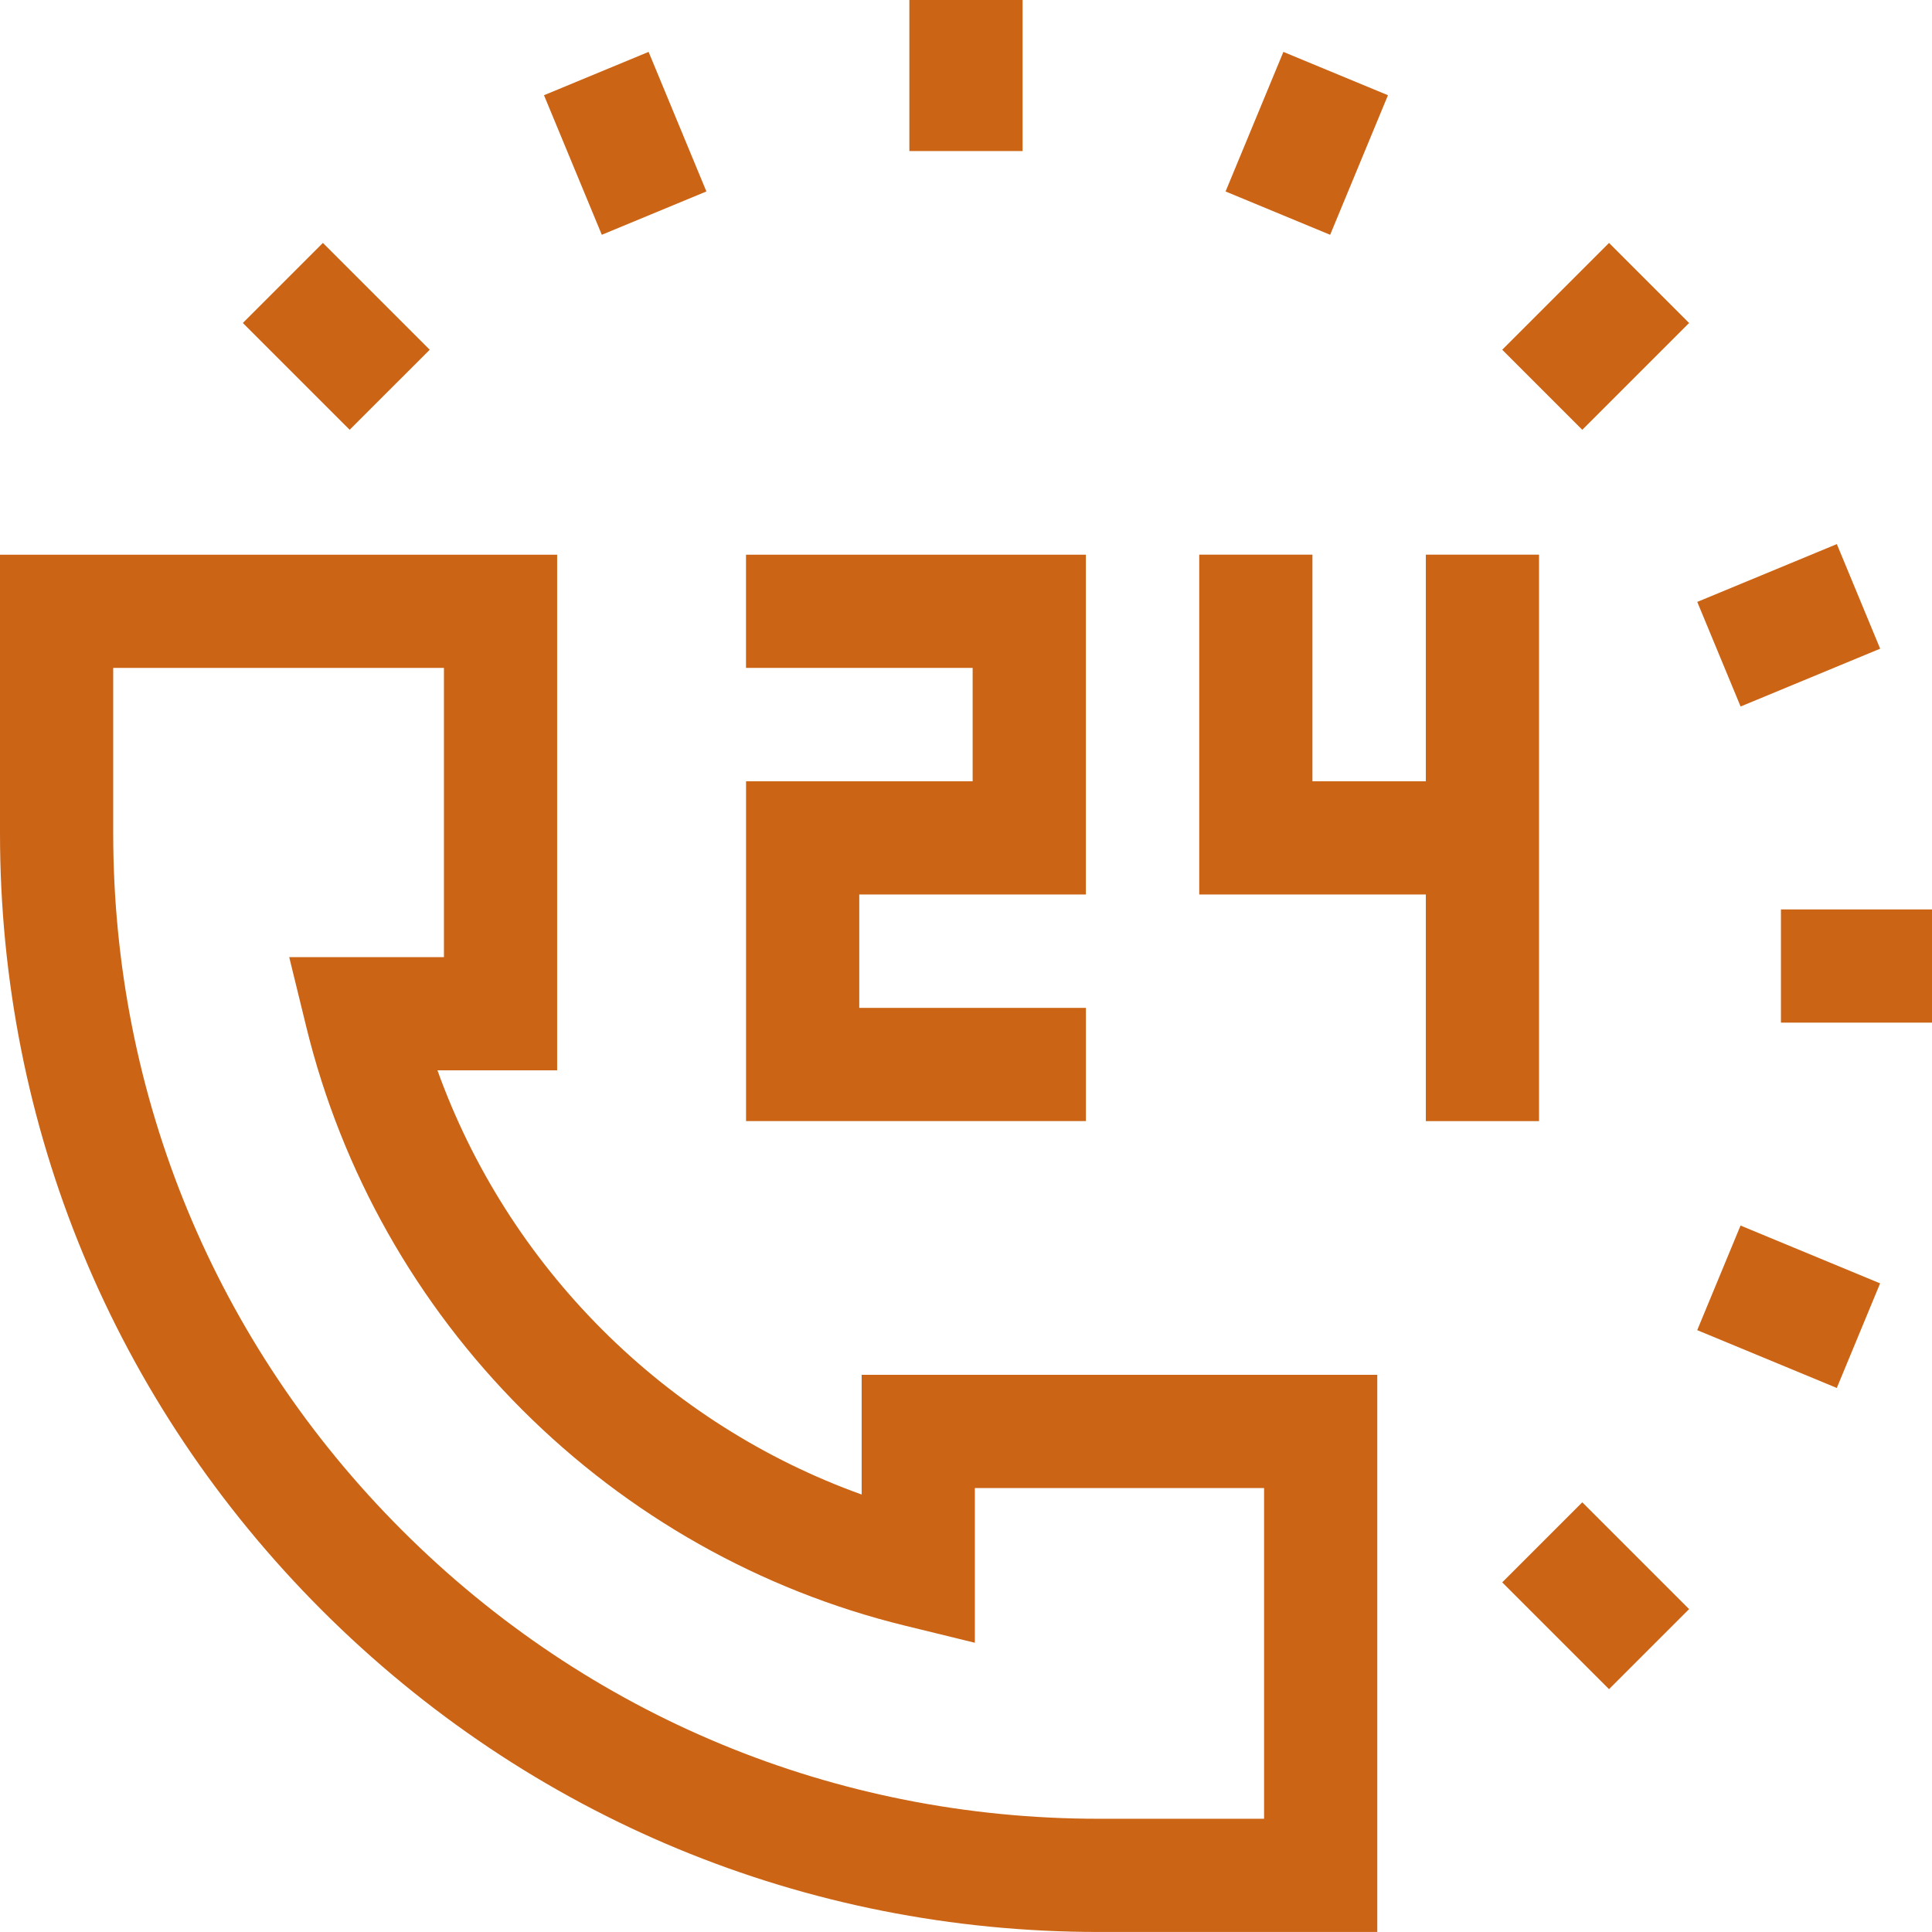 <?xml version="1.0" encoding="UTF-8"?> <svg xmlns="http://www.w3.org/2000/svg" width="512" height="512" viewBox="0 0 512 512" fill="none"> <g clip-path="url(#clip0_104_137)"> <path d="M257.762 207.047H197.711V297.098H287.773V267.098H227.711V237.047H287.762V147H197.699V177H257.762V207.047Z" fill="#CB6415"></path> <path d="M407.859 297.109V146.988H377.859V207.047H347.809V146.988H317.809V237.047H377.859V297.109H407.859Z" fill="#CB6415"></path> <path d="M419.316 113.902L398.105 92.688L426.41 64.379L447.625 85.594L419.316 113.902Z" fill="#CB6415"></path> <path d="M340.109 13.754L367.824 25.234L352.504 62.223L324.789 50.742L340.109 13.754Z" fill="#CB6415"></path> <path d="M240.992 0H270.992V40.031H240.992V0Z" fill="#CB6415"></path> <path d="M171.883 13.75L187.203 50.738L159.484 62.219L144.164 25.234L171.883 13.75Z" fill="#CB6415"></path> <path d="M85.57 64.375L113.879 92.684L92.664 113.895L64.356 85.59L85.57 64.375Z" fill="#CB6415"></path> <path d="M426.41 447.645L398.102 419.34L419.316 398.125L447.625 426.434L426.41 447.645Z" fill="#CB6415"></path> <path d="M486.77 367.824L449.781 352.504L461.262 324.785L498.25 340.105L486.77 367.824Z" fill="#CB6415"></path> <path d="M471.969 241.008H512V271.008H471.969V241.008Z" fill="#CB6415"></path> <path d="M486.781 144.191L498.262 171.91L461.277 187.23L449.793 159.512L486.781 144.191Z" fill="#CB6415"></path> <path d="M228.348 396.066C202.648 386.824 179.156 371.938 159.605 352.387C140.055 332.836 125.168 309.344 115.926 283.645H147.648V147H0V220.824C0 298.598 30.289 371.715 85.281 426.711C140.277 481.703 213.395 511.992 291.168 511.992H364.992V364.344H228.348V396.066ZM258.348 435.348V394.344H334.992V481.992H291.168C221.41 481.992 155.824 454.828 106.496 405.496C57.168 356.168 30 290.582 30 220.824V177H117.648V253.645H76.644L81.188 272.211C90.559 310.488 110.336 345.547 138.391 373.602C166.445 401.652 201.504 421.434 239.781 430.805L258.348 435.348Z" fill="#CB6415"></path> </g> <defs> <clipPath id="clip0_104_137"> <rect width="512" height="512" fill="white"></rect> </clipPath> </defs> </svg> 